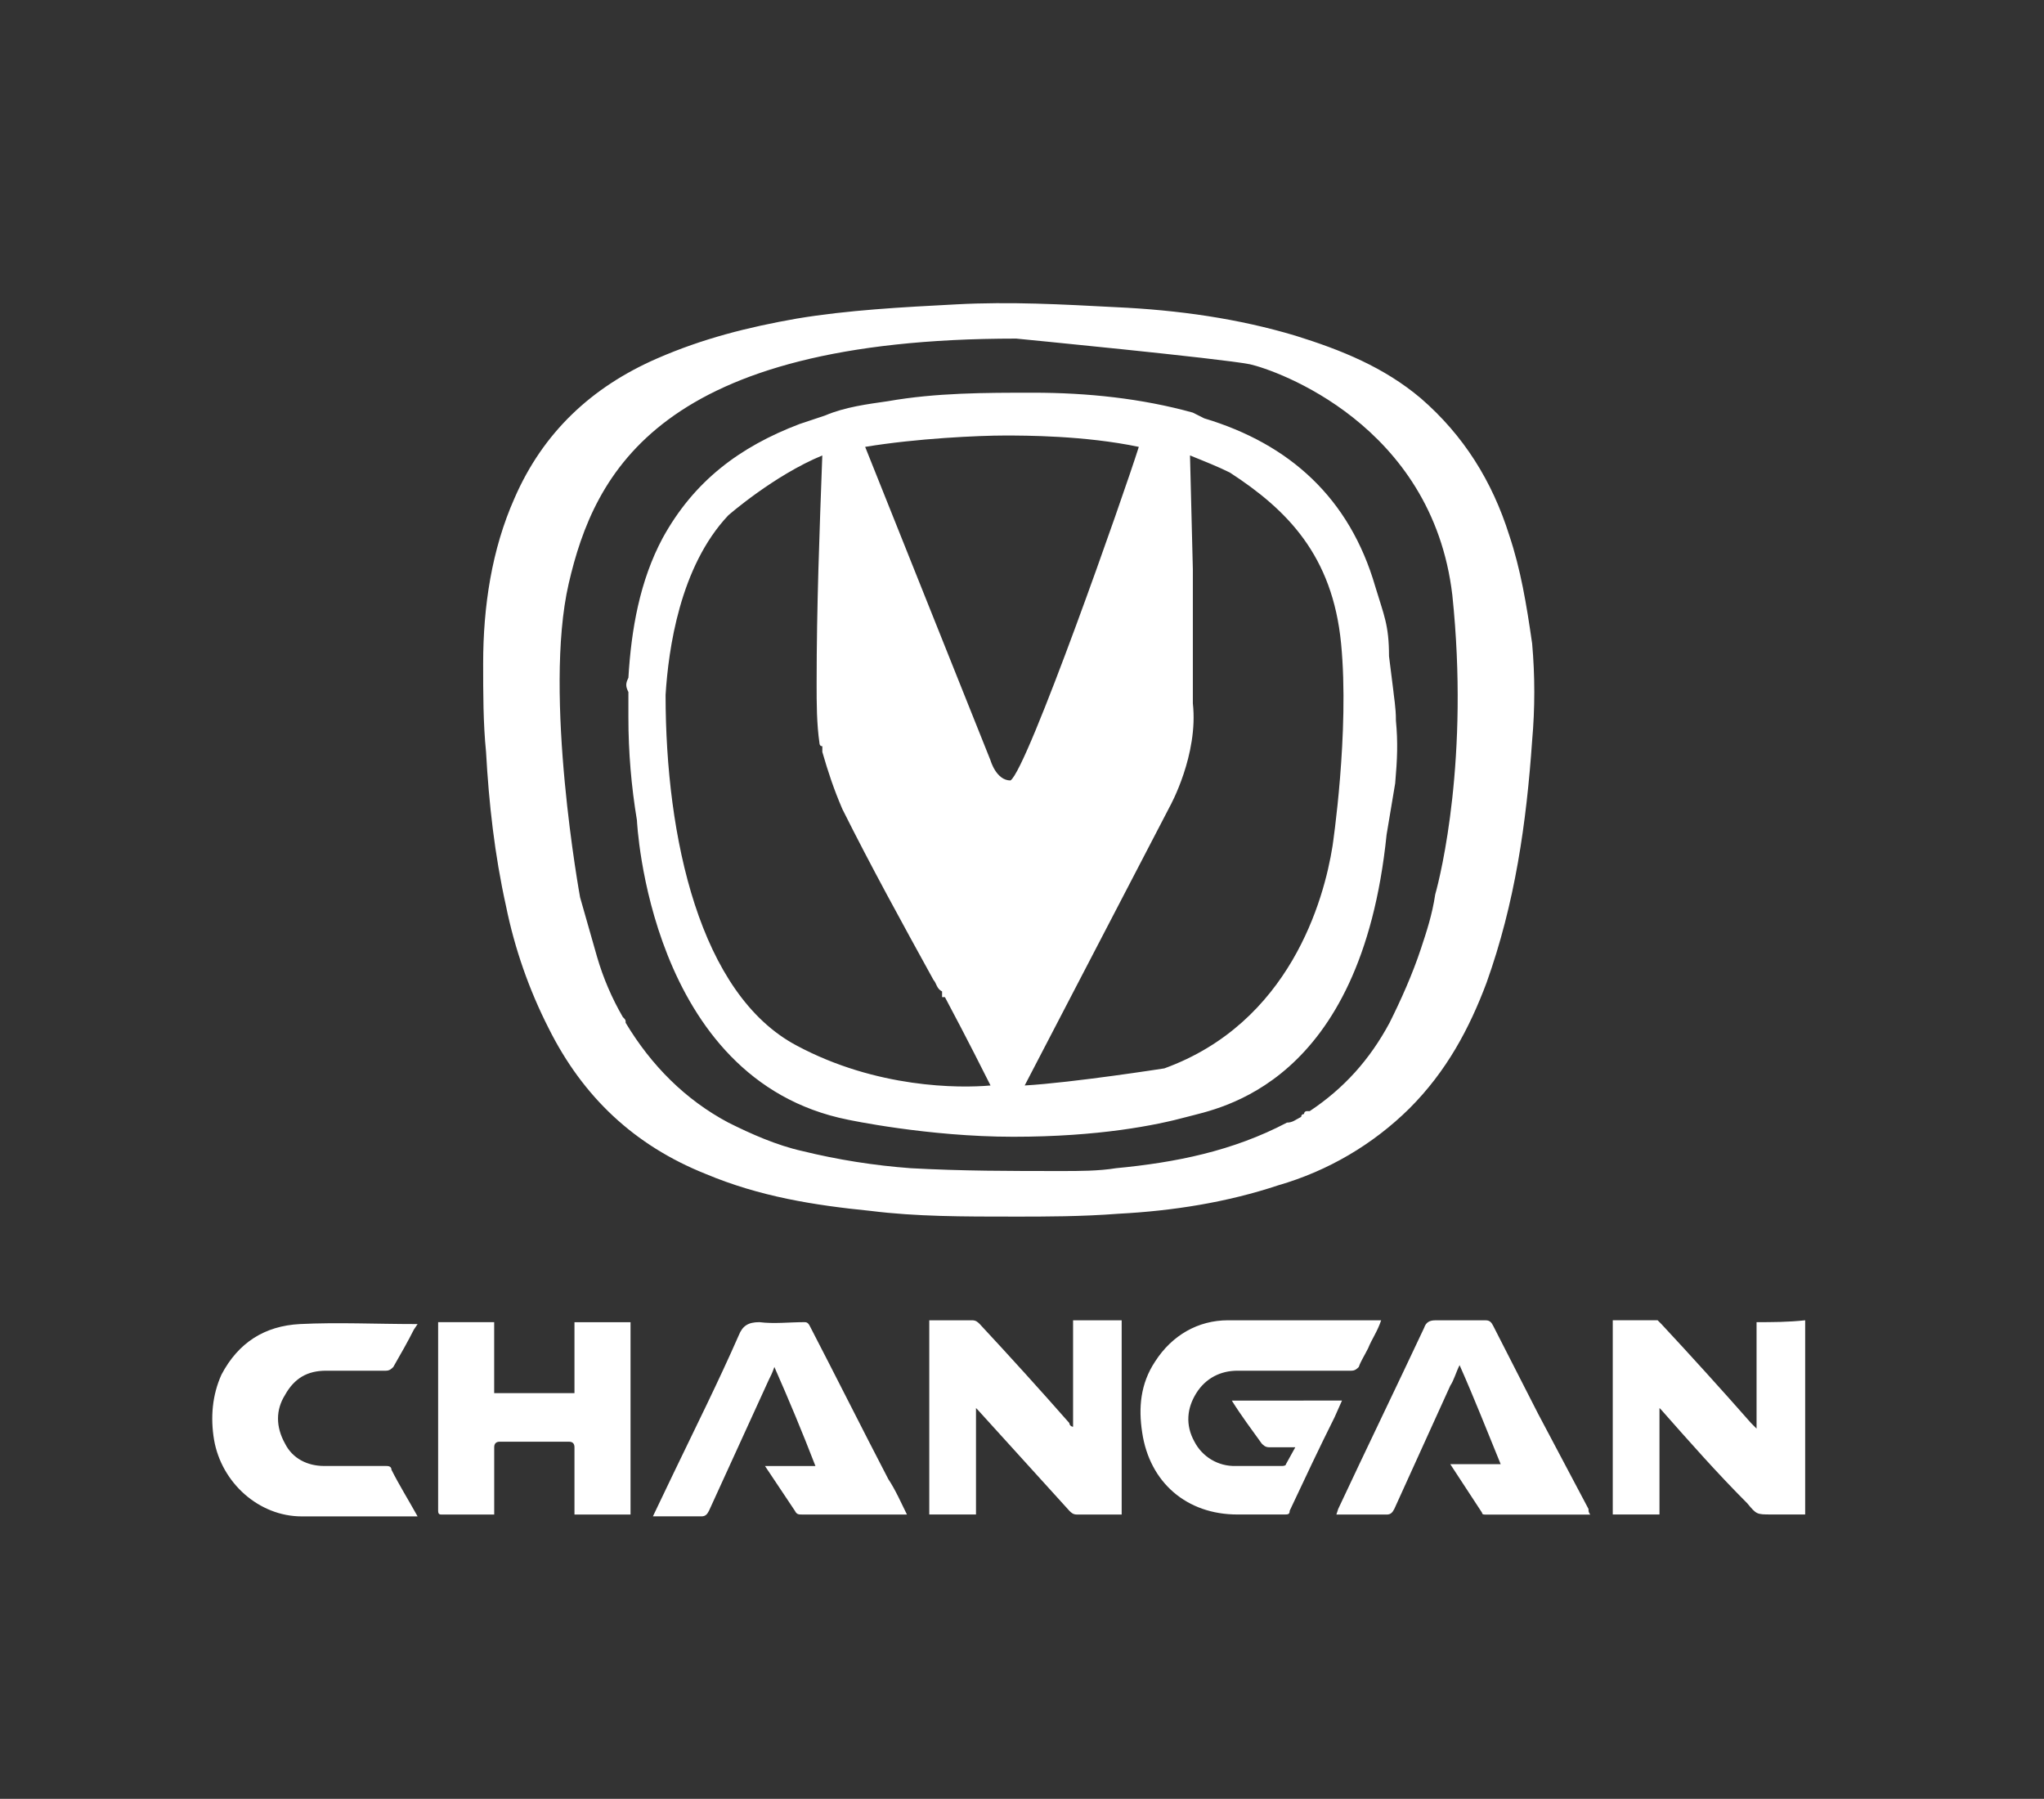 <svg xmlns="http://www.w3.org/2000/svg" width="70.87" height="62.36" viewBox="0 0 70.87 62.36"><rect x="0" y="0" width="70.87" height="62.36" fill="#333333" stroke="none"/><g fill="#fff"><path d="M60.904 45.835v3.69l-.194-.195c-1.02-1.158-2.056-2.302-3.107-3.431l-.13-.13h-1.555v6.733h1.62v-3.69l.064.064c.971 1.1 1.943 2.202 2.978 3.237.324.389.324.389.842.389h1.167v-6.732c-.584.065-1.167.065-1.685.065zm-23.698 3.626c-.07-.004-.126-.061-.131-.13-1.019-1.158-2.055-2.302-3.106-3.431-.065-.065-.131-.13-.26-.13h-1.489v6.732h1.62v-3.69l.064.065 3.173 3.497c.064.064.129.13.258.13h1.556v-6.733h-1.685v3.69zm-17.288-1.165h-2.784v-2.461h-1.943v6.539c0 .131.065.131.13.131h1.814v-2.332c0-.129.066-.194.193-.194h2.396c.13 0 .194.065.194.194v2.332h1.944v-6.669h-1.944v2.46zm22.792.259c.322.517.712 1.036 1.036 1.488.064.064.129.129.258.129h.907l-.323.584c0 .065-.13.065-.13.065h-1.619c-.598.015-1.15-.312-1.425-.843-.323-.582-.259-1.166.065-1.683.324-.518.842-.777 1.424-.777h3.95c.13 0 .193-.064.259-.129.064-.194.194-.389.323-.647.13-.323.323-.583.453-.972h-5.31c-1.035 0-1.941.518-2.524 1.424-.519.778-.582 1.618-.453 2.46.258 1.749 1.554 2.849 3.302 2.849h1.62c.129 0 .193 0 .193-.129.518-1.101 1.035-2.202 1.554-3.237l.26-.584-3.82.002zm-14.634-2.59c-.065-.13-.131-.13-.194-.13-.519 0-1.035.065-1.554 0-.389 0-.582.13-.712.453-.711 1.619-1.488 3.173-2.266 4.791l-.712 1.488h1.685c.13 0 .194-.064.259-.193l2.071-4.533c.066-.129.131-.258.196-.453.501 1.134.977 2.277 1.424 3.434h-1.749l1.037 1.553c.065.129.13.129.259.129h3.626c-.194-.388-.389-.84-.647-1.229-.91-1.75-1.817-3.563-2.723-5.31zm25.252 3.043l-1.554-3.043c-.064-.13-.13-.194-.259-.194h-1.748c-.195 0-.324.064-.389.26-.973 2.071-2.009 4.209-2.979 6.279l-.064.195h1.748c.129 0 .194-.065.261-.195l1.94-4.272c.13-.196.194-.454.323-.713.518 1.166.972 2.33 1.425 3.433h-1.748l1.102 1.683c0 .065.064.065.13.065h3.625c-.064-.065-.064-.131-.064-.195l-1.749-3.303zm-39.95 1.813h-2.136c-.583 0-1.101-.259-1.36-.777-.324-.583-.324-1.166 0-1.684.324-.582.777-.842 1.424-.842h2.072c.13 0 .194-.064.259-.129.26-.454.518-.906.712-1.295l.13-.193h-.064c-1.36 0-2.72-.065-4.015 0-1.229.064-2.137.646-2.719 1.748-.323.712-.389 1.489-.259 2.266.259 1.489 1.553 2.654 3.042 2.654h4.015c-.324-.582-.646-1.1-.907-1.619 0-.129-.129-.129-.194-.129zM52.329 18.556c-.591-1.877-1.58-3.46-3.062-4.745-1.285-1.086-2.767-1.68-4.349-2.173-1.977-.592-4.052-.89-6.226-.989-1.877-.098-3.657-.198-5.535-.098-1.877.098-3.755.197-5.535.494-1.68.295-3.26.692-4.842 1.383-2.272.99-3.954 2.571-4.941 4.843-.792 1.78-1.087 3.756-1.087 5.732 0 .989 0 2.075.1 3.063.098 1.779.296 3.558.691 5.338.3 1.477.799 2.906 1.483 4.249 1.186 2.372 2.965 4.052 5.435 5.041 1.879.789 3.756 1.087 5.732 1.285 1.582.197 3.163.197 5.04.197.988 0 2.273 0 3.559-.1 1.876-.098 3.755-.395 5.534-.987 1.714-.495 3.278-1.412 4.547-2.668 1.285-1.286 2.074-2.768 2.668-4.35.989-2.766 1.383-5.534 1.582-8.399.099-1.119.099-2.244 0-3.361-.199-1.383-.398-2.57-.794-3.755zm-32.515 12.749 29.948-.297c-.102.691-.298 1.285-.495 1.879-.295.891-.692 1.777-1.088 2.57-.69 1.283-1.581 2.272-2.768 3.062h-.098s-.098 0-.098.1c0 0-.1 0-.1.099-.198.1-.296.199-.493.199-1.878.987-3.854 1.383-5.93 1.581-.593.098-1.285.098-1.878.098-1.78 0-3.46 0-5.238-.098-1.267-.094-2.522-.292-3.755-.594-.889-.198-1.78-.593-2.569-.988-1.484-.789-2.669-1.976-3.559-3.459 0-.101 0-.101-.098-.199-.379-.654-.678-1.35-.89-2.074l-.592-2.076s-1.285-7.016-.396-10.871c.889-3.854 3.162-8.499 15.517-8.499 0 0 7.116.691 8.103.89.891.198 6.325 2.075 7.019 8.006.589 5.63-.397 9.682-.594 10.374zM48.306 23.909l-.146-1.163c0-1.087-.179-1.423-.476-2.411-.889-3.065-2.966-4.943-5.93-5.832l-.396-.199c-1.778-.493-3.658-.69-5.535-.69-1.679 0-3.359 0-5.042.295-.69.1-1.481.199-2.173.495l-.89.297c-2.075.791-3.657 1.977-4.743 3.953-.792 1.481-1.088 3.163-1.187 4.843-.099.196-.099.297 0 .494v.889c0 1.185.099 2.373.296 3.558 0 0 .395 8.995 7.313 10.378 0 0 2.768.592 5.733.592s4.942-.395 6.028-.69c1.088-.296 6.03-1.087 6.918-9.783l.298-1.78c.073-.846.098-1.403.025-2.179.004-.438-.078-.871-.093-1.067zm-20.683 12.338c-3.36-1.779-4.546-7.215-4.546-12.156.099-1.582.494-4.446 2.175-6.227 0 0 1.582-1.384 3.259-2.075-.098 2.669-.197 5.238-.197 7.906 0 .692 0 1.384.1 2.076 0 0 0 .099.098.099v.198c.199.691.396 1.285.693 1.977.987 1.977 2.075 3.954 3.163 5.93.1.098.1.297.296.396v.196h.098c.791 1.483 1.384 2.67 1.582 3.063-1.089.098-3.954.098-6.721-1.383zm7.413-9.191c-.495 0-.691-.692-.691-.692l-4.348-10.872c1.779-.296 3.953-.394 4.843-.394.691 0 2.767 0 4.645.394-.497 1.581-3.857 11.168-4.449 11.564zm11.166 2.272c-.296 1.879-1.483 6.129-5.831 7.709 0 0-3.16.494-4.843.593l5.04-9.686s.988-1.779.791-3.558v-4.644l-.099-3.953c.494.199.989.396 1.384.594 1.977 1.285 3.558 2.865 3.855 5.929.297 3.063-.297 7.016-.297 7.016z"/></g></svg>